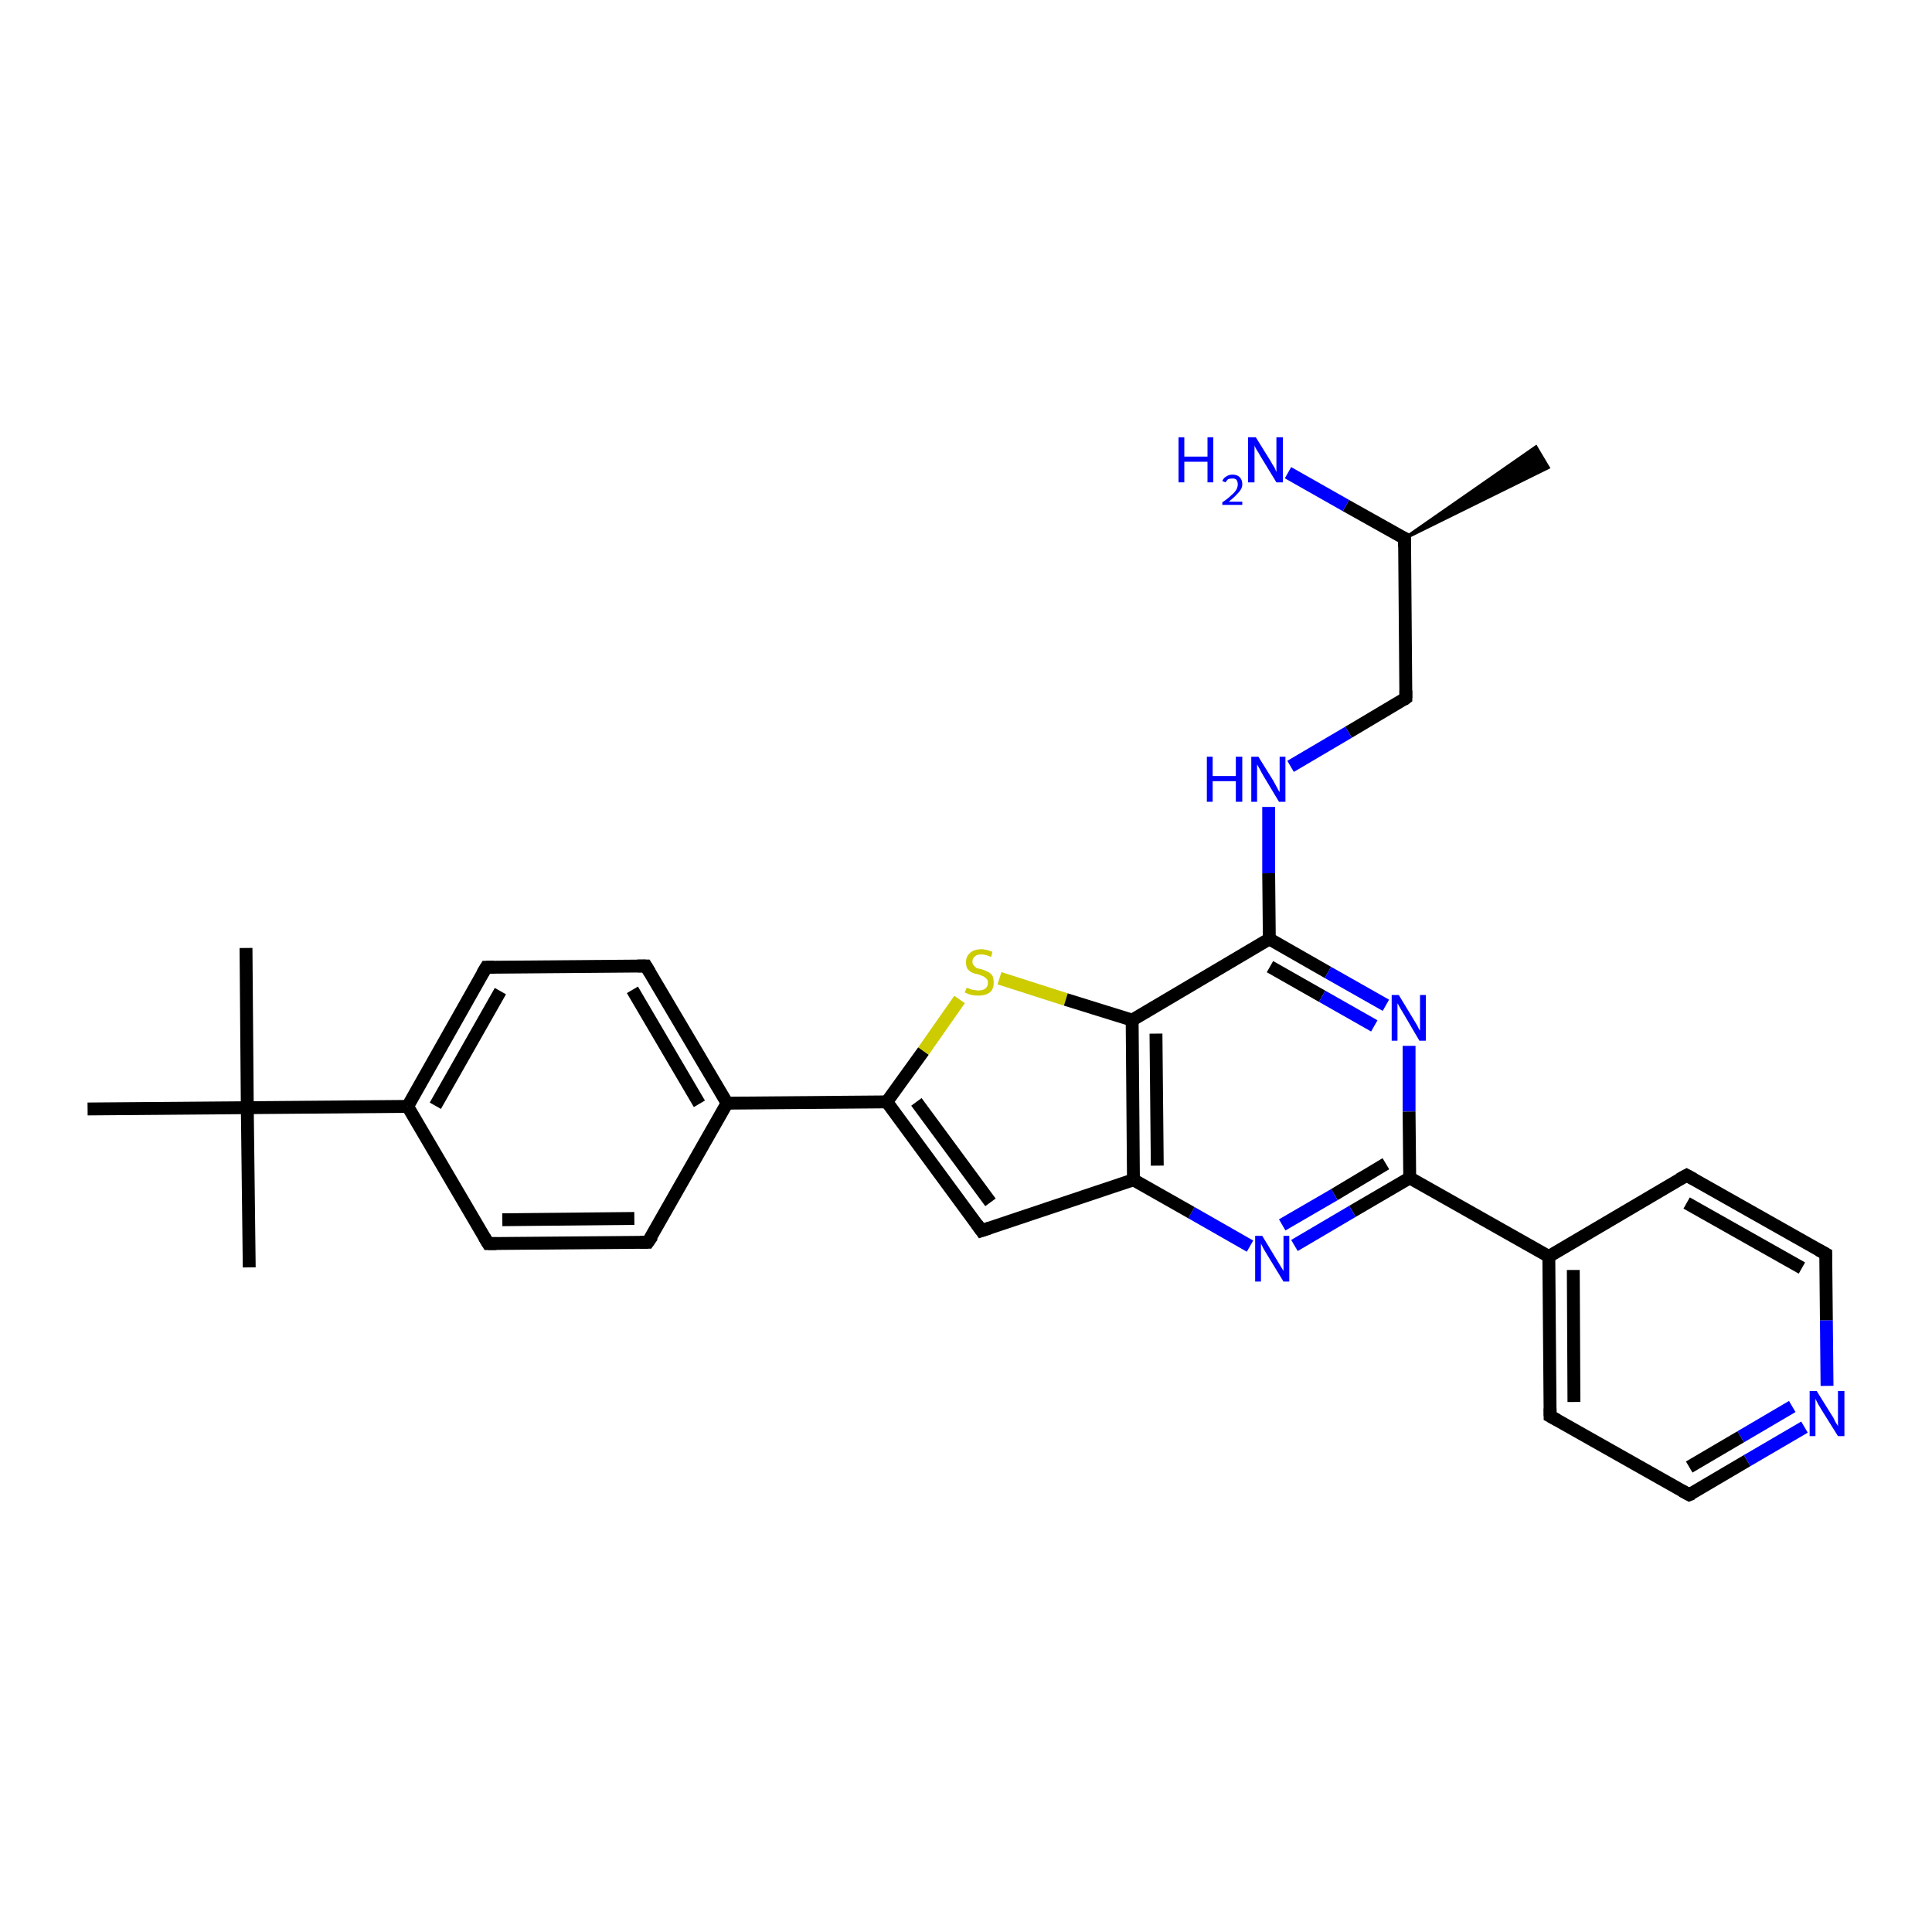 <?xml version='1.0' encoding='iso-8859-1'?>
<svg version='1.1' baseProfile='full'
              xmlns='http://www.w3.org/2000/svg'
                      xmlns:rdkit='http://www.rdkit.org/xml'
                      xmlns:xlink='http://www.w3.org/1999/xlink'
                  xml:space='preserve'
width='300px' height='300px' viewBox='0 0 300 300'>
<!-- END OF HEADER -->
<rect style='opacity:1.0;fill:#FFFFFF;stroke:none' width='300.0' height='300.0' x='0.0' y='0.0'> </rect>
<path class='bond-0 atom-1 atom-0' d='M 218.1,83.6 L 238.5,69.4 L 240.4,72.6 Z' style='fill:#000000;fill-rule:evenodd;fill-opacity:1;stroke:#000000;stroke-width:0.5px;stroke-linecap:butt;stroke-linejoin:miter;stroke-opacity:1;' />
<path class='bond-1 atom-1 atom-2' d='M 218.1,83.6 L 209.0,78.5' style='fill:none;fill-rule:evenodd;stroke:#000000;stroke-width:2.0px;stroke-linecap:butt;stroke-linejoin:miter;stroke-opacity:1' />
<path class='bond-1 atom-1 atom-2' d='M 209.0,78.5 L 200.0,73.4' style='fill:none;fill-rule:evenodd;stroke:#0000FF;stroke-width:2.0px;stroke-linecap:butt;stroke-linejoin:miter;stroke-opacity:1' />
<path class='bond-2 atom-1 atom-3' d='M 218.1,83.6 L 218.3,108.4' style='fill:none;fill-rule:evenodd;stroke:#000000;stroke-width:2.0px;stroke-linecap:butt;stroke-linejoin:miter;stroke-opacity:1' />
<path class='bond-3 atom-3 atom-4' d='M 218.3,108.4 L 209.4,113.7' style='fill:none;fill-rule:evenodd;stroke:#000000;stroke-width:2.0px;stroke-linecap:butt;stroke-linejoin:miter;stroke-opacity:1' />
<path class='bond-3 atom-3 atom-4' d='M 209.4,113.7 L 200.4,119.0' style='fill:none;fill-rule:evenodd;stroke:#0000FF;stroke-width:2.0px;stroke-linecap:butt;stroke-linejoin:miter;stroke-opacity:1' />
<path class='bond-4 atom-4 atom-5' d='M 197.0,125.3 L 197.0,135.6' style='fill:none;fill-rule:evenodd;stroke:#0000FF;stroke-width:2.0px;stroke-linecap:butt;stroke-linejoin:miter;stroke-opacity:1' />
<path class='bond-4 atom-4 atom-5' d='M 197.0,135.6 L 197.1,145.8' style='fill:none;fill-rule:evenodd;stroke:#000000;stroke-width:2.0px;stroke-linecap:butt;stroke-linejoin:miter;stroke-opacity:1' />
<path class='bond-5 atom-5 atom-6' d='M 197.1,145.8 L 206.2,151.0' style='fill:none;fill-rule:evenodd;stroke:#000000;stroke-width:2.0px;stroke-linecap:butt;stroke-linejoin:miter;stroke-opacity:1' />
<path class='bond-5 atom-5 atom-6' d='M 206.2,151.0 L 215.2,156.1' style='fill:none;fill-rule:evenodd;stroke:#0000FF;stroke-width:2.0px;stroke-linecap:butt;stroke-linejoin:miter;stroke-opacity:1' />
<path class='bond-5 atom-5 atom-6' d='M 197.2,150.1 L 205.3,154.7' style='fill:none;fill-rule:evenodd;stroke:#000000;stroke-width:2.0px;stroke-linecap:butt;stroke-linejoin:miter;stroke-opacity:1' />
<path class='bond-5 atom-5 atom-6' d='M 205.3,154.7 L 213.4,159.3' style='fill:none;fill-rule:evenodd;stroke:#0000FF;stroke-width:2.0px;stroke-linecap:butt;stroke-linejoin:miter;stroke-opacity:1' />
<path class='bond-6 atom-6 atom-7' d='M 218.8,162.4 L 218.8,172.6' style='fill:none;fill-rule:evenodd;stroke:#0000FF;stroke-width:2.0px;stroke-linecap:butt;stroke-linejoin:miter;stroke-opacity:1' />
<path class='bond-6 atom-6 atom-7' d='M 218.8,172.6 L 218.9,182.9' style='fill:none;fill-rule:evenodd;stroke:#000000;stroke-width:2.0px;stroke-linecap:butt;stroke-linejoin:miter;stroke-opacity:1' />
<path class='bond-7 atom-7 atom-8' d='M 218.9,182.9 L 240.5,195.1' style='fill:none;fill-rule:evenodd;stroke:#000000;stroke-width:2.0px;stroke-linecap:butt;stroke-linejoin:miter;stroke-opacity:1' />
<path class='bond-8 atom-8 atom-9' d='M 240.5,195.1 L 240.7,219.9' style='fill:none;fill-rule:evenodd;stroke:#000000;stroke-width:2.0px;stroke-linecap:butt;stroke-linejoin:miter;stroke-opacity:1' />
<path class='bond-8 atom-8 atom-9' d='M 244.3,197.2 L 244.4,217.7' style='fill:none;fill-rule:evenodd;stroke:#000000;stroke-width:2.0px;stroke-linecap:butt;stroke-linejoin:miter;stroke-opacity:1' />
<path class='bond-9 atom-9 atom-10' d='M 240.7,219.9 L 262.3,232.1' style='fill:none;fill-rule:evenodd;stroke:#000000;stroke-width:2.0px;stroke-linecap:butt;stroke-linejoin:miter;stroke-opacity:1' />
<path class='bond-10 atom-10 atom-11' d='M 262.3,232.1 L 271.3,226.8' style='fill:none;fill-rule:evenodd;stroke:#000000;stroke-width:2.0px;stroke-linecap:butt;stroke-linejoin:miter;stroke-opacity:1' />
<path class='bond-10 atom-10 atom-11' d='M 271.3,226.8 L 280.2,221.6' style='fill:none;fill-rule:evenodd;stroke:#0000FF;stroke-width:2.0px;stroke-linecap:butt;stroke-linejoin:miter;stroke-opacity:1' />
<path class='bond-10 atom-10 atom-11' d='M 262.3,227.8 L 270.3,223.1' style='fill:none;fill-rule:evenodd;stroke:#000000;stroke-width:2.0px;stroke-linecap:butt;stroke-linejoin:miter;stroke-opacity:1' />
<path class='bond-10 atom-10 atom-11' d='M 270.3,223.1 L 278.3,218.4' style='fill:none;fill-rule:evenodd;stroke:#0000FF;stroke-width:2.0px;stroke-linecap:butt;stroke-linejoin:miter;stroke-opacity:1' />
<path class='bond-11 atom-11 atom-12' d='M 283.7,215.2 L 283.6,205.0' style='fill:none;fill-rule:evenodd;stroke:#0000FF;stroke-width:2.0px;stroke-linecap:butt;stroke-linejoin:miter;stroke-opacity:1' />
<path class='bond-11 atom-11 atom-12' d='M 283.6,205.0 L 283.5,194.7' style='fill:none;fill-rule:evenodd;stroke:#000000;stroke-width:2.0px;stroke-linecap:butt;stroke-linejoin:miter;stroke-opacity:1' />
<path class='bond-12 atom-12 atom-13' d='M 283.5,194.7 L 261.9,182.5' style='fill:none;fill-rule:evenodd;stroke:#000000;stroke-width:2.0px;stroke-linecap:butt;stroke-linejoin:miter;stroke-opacity:1' />
<path class='bond-12 atom-12 atom-13' d='M 279.8,196.9 L 261.9,186.8' style='fill:none;fill-rule:evenodd;stroke:#000000;stroke-width:2.0px;stroke-linecap:butt;stroke-linejoin:miter;stroke-opacity:1' />
<path class='bond-13 atom-7 atom-14' d='M 218.9,182.9 L 210.0,188.1' style='fill:none;fill-rule:evenodd;stroke:#000000;stroke-width:2.0px;stroke-linecap:butt;stroke-linejoin:miter;stroke-opacity:1' />
<path class='bond-13 atom-7 atom-14' d='M 210.0,188.1 L 201.0,193.4' style='fill:none;fill-rule:evenodd;stroke:#0000FF;stroke-width:2.0px;stroke-linecap:butt;stroke-linejoin:miter;stroke-opacity:1' />
<path class='bond-13 atom-7 atom-14' d='M 215.2,180.7 L 207.2,185.5' style='fill:none;fill-rule:evenodd;stroke:#000000;stroke-width:2.0px;stroke-linecap:butt;stroke-linejoin:miter;stroke-opacity:1' />
<path class='bond-13 atom-7 atom-14' d='M 207.2,185.5 L 199.1,190.2' style='fill:none;fill-rule:evenodd;stroke:#0000FF;stroke-width:2.0px;stroke-linecap:butt;stroke-linejoin:miter;stroke-opacity:1' />
<path class='bond-14 atom-14 atom-15' d='M 194.1,193.5 L 185.0,188.3' style='fill:none;fill-rule:evenodd;stroke:#0000FF;stroke-width:2.0px;stroke-linecap:butt;stroke-linejoin:miter;stroke-opacity:1' />
<path class='bond-14 atom-14 atom-15' d='M 185.0,188.3 L 176.0,183.2' style='fill:none;fill-rule:evenodd;stroke:#000000;stroke-width:2.0px;stroke-linecap:butt;stroke-linejoin:miter;stroke-opacity:1' />
<path class='bond-15 atom-15 atom-16' d='M 176.0,183.2 L 152.4,191.1' style='fill:none;fill-rule:evenodd;stroke:#000000;stroke-width:2.0px;stroke-linecap:butt;stroke-linejoin:miter;stroke-opacity:1' />
<path class='bond-16 atom-16 atom-17' d='M 152.4,191.1 L 137.7,171.1' style='fill:none;fill-rule:evenodd;stroke:#000000;stroke-width:2.0px;stroke-linecap:butt;stroke-linejoin:miter;stroke-opacity:1' />
<path class='bond-16 atom-16 atom-17' d='M 153.8,186.7 L 142.3,171.1' style='fill:none;fill-rule:evenodd;stroke:#000000;stroke-width:2.0px;stroke-linecap:butt;stroke-linejoin:miter;stroke-opacity:1' />
<path class='bond-17 atom-17 atom-18' d='M 137.7,171.1 L 112.9,171.3' style='fill:none;fill-rule:evenodd;stroke:#000000;stroke-width:2.0px;stroke-linecap:butt;stroke-linejoin:miter;stroke-opacity:1' />
<path class='bond-18 atom-18 atom-19' d='M 112.9,171.3 L 100.3,150.0' style='fill:none;fill-rule:evenodd;stroke:#000000;stroke-width:2.0px;stroke-linecap:butt;stroke-linejoin:miter;stroke-opacity:1' />
<path class='bond-18 atom-18 atom-19' d='M 108.6,171.4 L 98.2,153.7' style='fill:none;fill-rule:evenodd;stroke:#000000;stroke-width:2.0px;stroke-linecap:butt;stroke-linejoin:miter;stroke-opacity:1' />
<path class='bond-19 atom-19 atom-20' d='M 100.3,150.0 L 75.5,150.2' style='fill:none;fill-rule:evenodd;stroke:#000000;stroke-width:2.0px;stroke-linecap:butt;stroke-linejoin:miter;stroke-opacity:1' />
<path class='bond-20 atom-20 atom-21' d='M 75.5,150.2 L 63.3,171.8' style='fill:none;fill-rule:evenodd;stroke:#000000;stroke-width:2.0px;stroke-linecap:butt;stroke-linejoin:miter;stroke-opacity:1' />
<path class='bond-20 atom-20 atom-21' d='M 77.7,153.9 L 67.6,171.7' style='fill:none;fill-rule:evenodd;stroke:#000000;stroke-width:2.0px;stroke-linecap:butt;stroke-linejoin:miter;stroke-opacity:1' />
<path class='bond-21 atom-21 atom-22' d='M 63.3,171.8 L 38.4,172.0' style='fill:none;fill-rule:evenodd;stroke:#000000;stroke-width:2.0px;stroke-linecap:butt;stroke-linejoin:miter;stroke-opacity:1' />
<path class='bond-22 atom-22 atom-23' d='M 38.4,172.0 L 38.2,147.2' style='fill:none;fill-rule:evenodd;stroke:#000000;stroke-width:2.0px;stroke-linecap:butt;stroke-linejoin:miter;stroke-opacity:1' />
<path class='bond-23 atom-22 atom-24' d='M 38.4,172.0 L 38.7,196.8' style='fill:none;fill-rule:evenodd;stroke:#000000;stroke-width:2.0px;stroke-linecap:butt;stroke-linejoin:miter;stroke-opacity:1' />
<path class='bond-24 atom-22 atom-25' d='M 38.4,172.0 L 13.6,172.2' style='fill:none;fill-rule:evenodd;stroke:#000000;stroke-width:2.0px;stroke-linecap:butt;stroke-linejoin:miter;stroke-opacity:1' />
<path class='bond-25 atom-21 atom-26' d='M 63.3,171.8 L 75.8,193.1' style='fill:none;fill-rule:evenodd;stroke:#000000;stroke-width:2.0px;stroke-linecap:butt;stroke-linejoin:miter;stroke-opacity:1' />
<path class='bond-26 atom-26 atom-27' d='M 75.8,193.1 L 100.6,192.9' style='fill:none;fill-rule:evenodd;stroke:#000000;stroke-width:2.0px;stroke-linecap:butt;stroke-linejoin:miter;stroke-opacity:1' />
<path class='bond-26 atom-26 atom-27' d='M 78.0,189.4 L 98.5,189.2' style='fill:none;fill-rule:evenodd;stroke:#000000;stroke-width:2.0px;stroke-linecap:butt;stroke-linejoin:miter;stroke-opacity:1' />
<path class='bond-27 atom-17 atom-28' d='M 137.7,171.1 L 143.4,163.2' style='fill:none;fill-rule:evenodd;stroke:#000000;stroke-width:2.0px;stroke-linecap:butt;stroke-linejoin:miter;stroke-opacity:1' />
<path class='bond-27 atom-17 atom-28' d='M 143.4,163.2 L 149.0,155.2' style='fill:none;fill-rule:evenodd;stroke:#CCCC00;stroke-width:2.0px;stroke-linecap:butt;stroke-linejoin:miter;stroke-opacity:1' />
<path class='bond-28 atom-28 atom-29' d='M 155.2,151.9 L 165.5,155.2' style='fill:none;fill-rule:evenodd;stroke:#CCCC00;stroke-width:2.0px;stroke-linecap:butt;stroke-linejoin:miter;stroke-opacity:1' />
<path class='bond-28 atom-28 atom-29' d='M 165.5,155.2 L 175.8,158.4' style='fill:none;fill-rule:evenodd;stroke:#000000;stroke-width:2.0px;stroke-linecap:butt;stroke-linejoin:miter;stroke-opacity:1' />
<path class='bond-29 atom-29 atom-5' d='M 175.8,158.4 L 197.1,145.8' style='fill:none;fill-rule:evenodd;stroke:#000000;stroke-width:2.0px;stroke-linecap:butt;stroke-linejoin:miter;stroke-opacity:1' />
<path class='bond-30 atom-13 atom-8' d='M 261.9,182.5 L 240.5,195.1' style='fill:none;fill-rule:evenodd;stroke:#000000;stroke-width:2.0px;stroke-linecap:butt;stroke-linejoin:miter;stroke-opacity:1' />
<path class='bond-31 atom-29 atom-15' d='M 175.8,158.4 L 176.0,183.2' style='fill:none;fill-rule:evenodd;stroke:#000000;stroke-width:2.0px;stroke-linecap:butt;stroke-linejoin:miter;stroke-opacity:1' />
<path class='bond-31 atom-29 atom-15' d='M 179.5,160.5 L 179.7,181.0' style='fill:none;fill-rule:evenodd;stroke:#000000;stroke-width:2.0px;stroke-linecap:butt;stroke-linejoin:miter;stroke-opacity:1' />
<path class='bond-32 atom-27 atom-18' d='M 100.6,192.9 L 112.9,171.3' style='fill:none;fill-rule:evenodd;stroke:#000000;stroke-width:2.0px;stroke-linecap:butt;stroke-linejoin:miter;stroke-opacity:1' />
<path d='M 217.6,83.4 L 218.1,83.6 L 218.1,84.9' style='fill:none;stroke:#000000;stroke-width:2.0px;stroke-linecap:butt;stroke-linejoin:miter;stroke-opacity:1;' />
<path d='M 218.3,107.2 L 218.3,108.4 L 217.9,108.7' style='fill:none;stroke:#000000;stroke-width:2.0px;stroke-linecap:butt;stroke-linejoin:miter;stroke-opacity:1;' />
<path d='M 240.7,218.7 L 240.7,219.9 L 241.8,220.5' style='fill:none;stroke:#000000;stroke-width:2.0px;stroke-linecap:butt;stroke-linejoin:miter;stroke-opacity:1;' />
<path d='M 261.2,231.5 L 262.3,232.1 L 262.8,231.9' style='fill:none;stroke:#000000;stroke-width:2.0px;stroke-linecap:butt;stroke-linejoin:miter;stroke-opacity:1;' />
<path d='M 283.5,195.2 L 283.5,194.7 L 282.4,194.1' style='fill:none;stroke:#000000;stroke-width:2.0px;stroke-linecap:butt;stroke-linejoin:miter;stroke-opacity:1;' />
<path d='M 263.0,183.1 L 261.9,182.5 L 260.8,183.1' style='fill:none;stroke:#000000;stroke-width:2.0px;stroke-linecap:butt;stroke-linejoin:miter;stroke-opacity:1;' />
<path d='M 153.6,190.7 L 152.4,191.1 L 151.7,190.1' style='fill:none;stroke:#000000;stroke-width:2.0px;stroke-linecap:butt;stroke-linejoin:miter;stroke-opacity:1;' />
<path d='M 100.9,151.0 L 100.3,150.0 L 99.0,150.0' style='fill:none;stroke:#000000;stroke-width:2.0px;stroke-linecap:butt;stroke-linejoin:miter;stroke-opacity:1;' />
<path d='M 76.7,150.2 L 75.5,150.2 L 74.9,151.2' style='fill:none;stroke:#000000;stroke-width:2.0px;stroke-linecap:butt;stroke-linejoin:miter;stroke-opacity:1;' />
<path d='M 75.2,192.1 L 75.8,193.1 L 77.1,193.1' style='fill:none;stroke:#000000;stroke-width:2.0px;stroke-linecap:butt;stroke-linejoin:miter;stroke-opacity:1;' />
<path d='M 99.4,192.9 L 100.6,192.9 L 101.3,191.9' style='fill:none;stroke:#000000;stroke-width:2.0px;stroke-linecap:butt;stroke-linejoin:miter;stroke-opacity:1;' />
<path class='atom-2' d='M 183.0 67.9
L 183.9 67.9
L 183.9 70.9
L 187.5 70.9
L 187.5 67.9
L 188.4 67.9
L 188.4 74.9
L 187.5 74.9
L 187.5 71.7
L 183.9 71.7
L 183.9 74.9
L 183.0 74.9
L 183.0 67.9
' fill='#0000FF'/>
<path class='atom-2' d='M 189.8 74.7
Q 190.0 74.2, 190.4 74.0
Q 190.8 73.7, 191.4 73.7
Q 192.1 73.7, 192.5 74.1
Q 192.9 74.5, 192.9 75.2
Q 192.9 75.9, 192.3 76.5
Q 191.8 77.1, 190.8 77.9
L 192.9 77.9
L 192.9 78.4
L 189.8 78.4
L 189.8 78.0
Q 190.7 77.4, 191.2 76.9
Q 191.7 76.5, 192.0 76.0
Q 192.2 75.6, 192.2 75.2
Q 192.2 74.8, 192.0 74.5
Q 191.8 74.3, 191.4 74.3
Q 191.0 74.3, 190.7 74.4
Q 190.5 74.6, 190.3 74.9
L 189.8 74.7
' fill='#0000FF'/>
<path class='atom-2' d='M 195.0 67.9
L 197.3 71.6
Q 197.5 72.0, 197.9 72.6
Q 198.2 73.3, 198.2 73.3
L 198.2 67.9
L 199.2 67.9
L 199.2 74.9
L 198.2 74.9
L 195.7 70.8
Q 195.5 70.4, 195.1 69.8
Q 194.8 69.3, 194.8 69.1
L 194.8 74.9
L 193.8 74.9
L 193.8 67.9
L 195.0 67.9
' fill='#0000FF'/>
<path class='atom-4' d='M 187.4 117.5
L 188.3 117.5
L 188.3 120.5
L 191.9 120.5
L 191.9 117.5
L 192.9 117.5
L 192.9 124.5
L 191.9 124.5
L 191.9 121.3
L 188.3 121.3
L 188.3 124.5
L 187.4 124.5
L 187.4 117.5
' fill='#0000FF'/>
<path class='atom-4' d='M 195.4 117.5
L 197.7 121.2
Q 197.9 121.6, 198.3 122.3
Q 198.6 122.9, 198.7 123.0
L 198.7 117.5
L 199.6 117.5
L 199.6 124.5
L 198.6 124.5
L 196.2 120.5
Q 195.9 120.0, 195.6 119.4
Q 195.3 118.9, 195.2 118.7
L 195.2 124.5
L 194.3 124.5
L 194.3 117.5
L 195.4 117.5
' fill='#0000FF'/>
<path class='atom-6' d='M 217.2 154.5
L 219.5 158.3
Q 219.7 158.6, 220.1 159.3
Q 220.4 160.0, 220.5 160.0
L 220.5 154.5
L 221.4 154.5
L 221.4 161.6
L 220.4 161.6
L 218.0 157.5
Q 217.7 157.0, 217.4 156.5
Q 217.1 155.9, 217.0 155.8
L 217.0 161.6
L 216.1 161.6
L 216.1 154.5
L 217.2 154.5
' fill='#0000FF'/>
<path class='atom-11' d='M 282.1 216.0
L 284.4 219.7
Q 284.7 220.1, 285.0 220.8
Q 285.4 221.4, 285.4 221.5
L 285.4 216.0
L 286.4 216.0
L 286.4 223.0
L 285.4 223.0
L 282.9 219.0
Q 282.6 218.5, 282.3 218.0
Q 282.0 217.4, 281.9 217.2
L 281.9 223.0
L 281.0 223.0
L 281.0 216.0
L 282.1 216.0
' fill='#0000FF'/>
<path class='atom-14' d='M 196.0 191.9
L 198.3 195.7
Q 198.5 196.0, 198.9 196.7
Q 199.3 197.3, 199.3 197.4
L 199.3 191.9
L 200.2 191.9
L 200.2 199.0
L 199.3 199.0
L 196.8 194.9
Q 196.5 194.4, 196.2 193.9
Q 195.9 193.3, 195.8 193.1
L 195.8 199.0
L 194.9 199.0
L 194.9 191.9
L 196.0 191.9
' fill='#0000FF'/>
<path class='atom-28' d='M 150.1 153.4
Q 150.2 153.4, 150.5 153.5
Q 150.8 153.7, 151.2 153.7
Q 151.6 153.8, 151.9 153.8
Q 152.6 153.8, 153.0 153.5
Q 153.4 153.2, 153.4 152.6
Q 153.4 152.2, 153.2 152.0
Q 153.0 151.8, 152.7 151.6
Q 152.4 151.5, 151.9 151.3
Q 151.3 151.2, 150.9 151.0
Q 150.5 150.8, 150.2 150.4
Q 150.0 150.0, 150.0 149.4
Q 150.0 148.5, 150.6 148.0
Q 151.2 147.4, 152.4 147.4
Q 153.2 147.4, 154.1 147.8
L 153.9 148.6
Q 153.0 148.2, 152.4 148.2
Q 151.7 148.2, 151.4 148.5
Q 151.0 148.8, 151.0 149.3
Q 151.0 149.7, 151.2 149.9
Q 151.4 150.1, 151.6 150.3
Q 151.9 150.4, 152.4 150.5
Q 153.0 150.7, 153.4 150.9
Q 153.8 151.1, 154.1 151.5
Q 154.3 151.9, 154.3 152.6
Q 154.3 153.6, 153.7 154.1
Q 153.0 154.6, 152.0 154.6
Q 151.3 154.6, 150.9 154.5
Q 150.4 154.4, 149.8 154.1
L 150.1 153.4
' fill='#CCCC00'/>
</svg>
